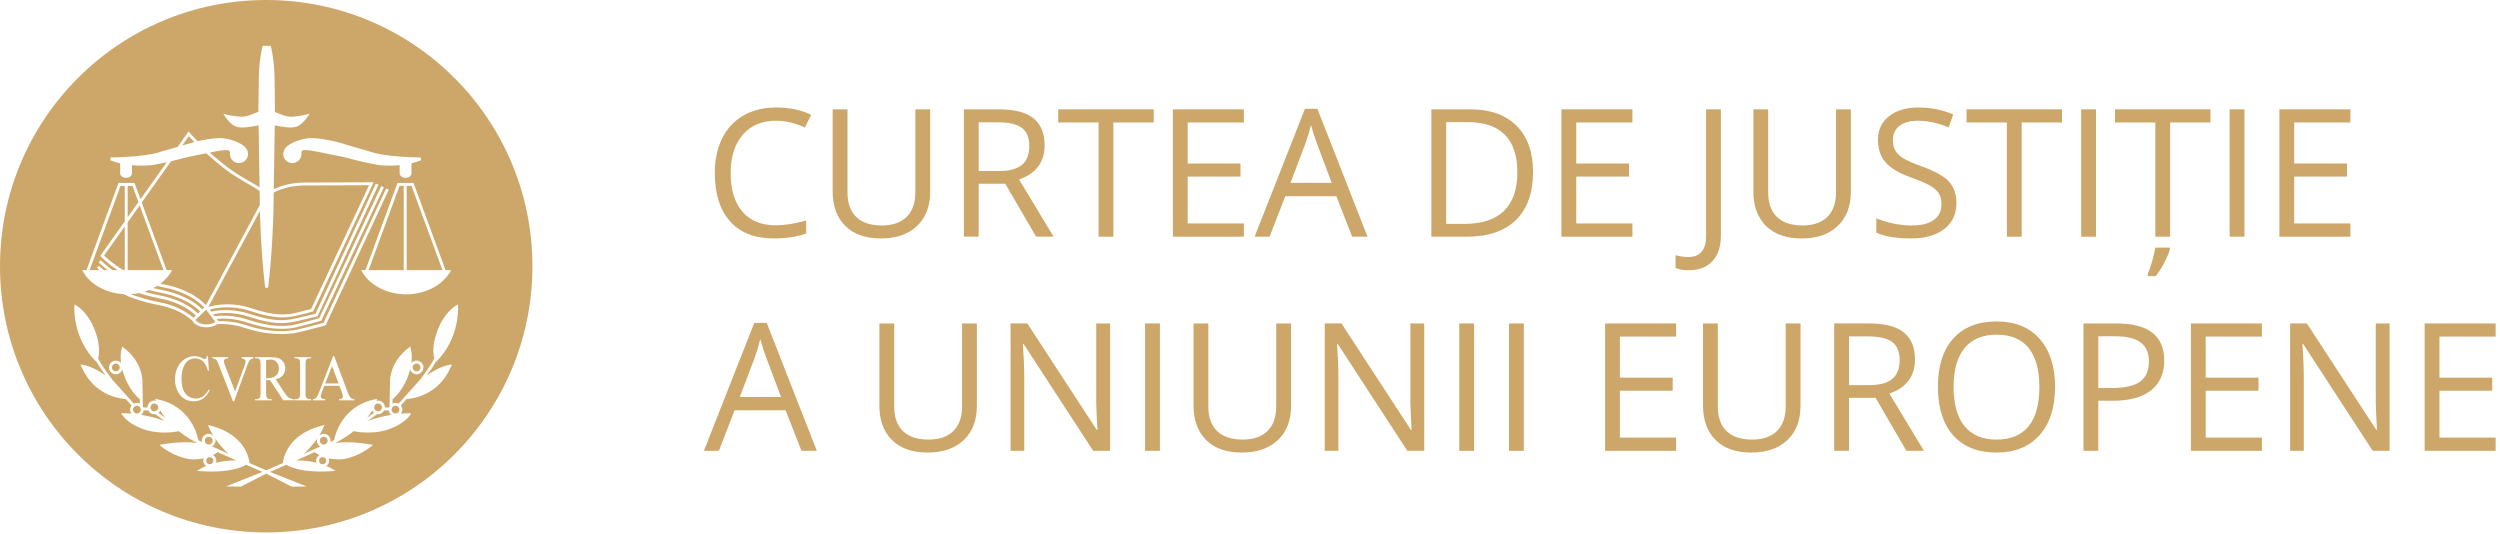 <svg width="365" height="78" viewBox="0 0 365 78" fill="none" xmlns="http://www.w3.org/2000/svg">
<path d="M58.945 39.435H53.816L58.331 27.141H58.945V39.435Z" fill="#CDA769"/>
<path d="M59.373 27.141V39.435H64.597L60.079 27.141H59.373Z" fill="#CDA769"/>
<path d="M27.566 19.886L26.595 21.252C27.305 21.045 27.969 20.85 28.369 20.727C27.991 20.344 27.722 20.058 27.566 19.886Z" fill="#CDA769"/>
<path d="M24.318 39.435H25.131L24.94 39.757C24.561 40.394 24.029 40.947 23.405 41.417C23.479 41.432 23.554 41.448 23.627 41.463L23.631 41.464L23.632 41.464C23.703 41.479 23.773 41.493 23.84 41.507L23.843 41.508C24.543 41.647 25.149 41.769 26.107 42.116C27.841 42.746 29.039 43.492 30.07 44.549L37.935 29.914C37.93 29.629 37.925 29.295 37.919 28.923C37.914 28.6 37.909 28.247 37.903 27.872C37.449 27.557 36.877 27.221 36.244 26.858C35.154 26.232 33.919 25.522 32.752 24.605C31.721 23.793 30.851 23.048 30.111 22.381C29.695 22.461 28.143 22.76 27.328 22.946C27.069 23.003 26.834 23.067 26.566 23.139L26.52 23.152L26.484 23.162C26.108 23.262 25.651 23.384 24.969 23.542L20.692 29.567L24.318 39.435Z" fill="#CDA769"/>
<path d="M18.639 32.459L20.391 29.991L23.862 39.436H18.639V32.459Z" fill="#CDA769"/>
<path d="M29.534 45.167C28.544 44.205 27.4 43.517 25.752 42.918C24.81 42.574 24.207 42.452 23.52 42.313L23.484 42.306C23.157 42.242 22.796 42.166 22.386 42.067C22.574 41.971 22.751 41.861 22.926 41.751C23.171 41.806 23.395 41.852 23.609 41.895L23.758 41.926C24.441 42.062 25.033 42.18 25.961 42.518C27.659 43.135 28.822 43.86 29.818 44.896L29.534 45.167Z" fill="#CDA769"/>
<path d="M21.076 42.588C22.008 42.865 22.646 42.994 23.219 43.109C23.92 43.248 24.524 43.37 25.485 43.717C27.17 44.331 28.134 45.059 28.909 45.761L29.224 45.461C28.282 44.55 27.187 43.893 25.605 43.318C24.676 42.979 24.085 42.861 23.402 42.725C22.934 42.632 22.425 42.529 21.753 42.347C21.531 42.438 21.307 42.517 21.076 42.588Z" fill="#CDA769"/>
<path d="M18.212 39.435H18.005C16.531 38.563 15.521 37.638 15.192 37.313L18.212 33.06V39.435Z" fill="#CDA769"/>
<path d="M14.448 38.792L14.136 39.083C14.156 39.104 14.29 39.241 14.496 39.436H13.082L17.596 27.142H18.212V32.321L14.64 37.354L14.758 37.481C14.815 37.542 15.693 38.47 17.175 39.437H16.425C15.358 38.66 14.726 38.004 14.715 37.992L14.403 38.283C14.443 38.326 14.915 38.814 15.706 39.437H15.142C14.73 39.079 14.478 38.822 14.45 38.794L14.448 38.792Z" fill="#CDA769"/>
<path d="M18.639 27.141H19.344L20.213 29.505L18.639 31.721V27.141Z" fill="#CDA769"/>
<path d="M23.135 43.526C23.819 43.663 24.41 43.782 25.339 44.12C26.939 44.702 27.857 45.391 28.597 46.059L28.245 46.395C27.526 45.814 26.642 45.174 25.261 44.671C24.302 44.323 23.696 44.202 22.994 44.063L22.992 44.063C22.203 43.905 21.307 43.725 19.653 43.159C19.537 43.119 19.427 43.072 19.317 43.027C19.251 42.998 19.184 42.971 19.116 42.944C19.514 42.918 19.906 42.869 20.288 42.792C21.628 43.225 22.424 43.385 23.135 43.526Z" fill="#CDA769"/>
<path d="M28.545 46.697C28.729 47.041 29.306 47.362 30.138 47.362C30.65 47.362 31.125 47.225 31.445 47.008L30.099 45.217L28.545 46.697Z" fill="#CDA769"/>
<path d="M36.818 45.045C40.093 46.144 41.723 45.917 42.337 45.829C42.429 45.817 42.5 45.808 42.559 45.805C42.833 45.79 44.388 45.386 45.428 45.102L53.884 27.037C52.429 27.045 46.394 27.073 44.646 27.081L44.17 27.083C42.153 27.159 40.778 27.683 39.963 28.112L39.919 30.988L39.918 31.01C39.908 31.41 39.767 36.995 39.145 42.011H38.721C38.078 36.831 37.952 31.046 37.951 30.988L37.948 30.793L30.405 44.831C31.137 44.589 33.572 43.958 36.818 45.045Z" fill="#CDA769"/>
<path d="M49.433 55.987H47.484L48.48 53.437L49.433 55.987Z" fill="#CDA769"/>
<path d="M40.305 54.823C40.03 55.085 39.623 55.213 39.082 55.213C39.066 55.213 39.046 55.213 39.023 55.213L38.986 55.212C38.946 55.21 38.901 55.208 38.849 55.208V52.597C39.124 52.528 39.342 52.497 39.504 52.497C39.87 52.497 40.163 52.619 40.384 52.865C40.605 53.113 40.716 53.432 40.716 53.827C40.716 54.23 40.579 54.563 40.305 54.823Z" fill="#CDA769"/>
<path d="M57.742 59.237C57.428 59.237 57.17 59.494 57.17 59.807C57.17 60.122 57.428 60.378 57.742 60.378C58.057 60.378 58.313 60.122 58.313 59.807C58.313 59.657 58.252 59.512 58.144 59.405C58.038 59.297 57.894 59.237 57.742 59.237Z" fill="#CDA769"/>
<path d="M16.508 53.245C16.617 53.14 16.76 53.079 16.911 53.079C17.063 53.079 17.208 53.14 17.315 53.245C17.423 53.353 17.483 53.497 17.483 53.649C17.483 53.965 17.226 54.221 16.911 54.221C16.76 54.221 16.617 54.161 16.508 54.053C16.401 53.946 16.34 53.801 16.34 53.649C16.34 53.497 16.401 53.353 16.508 53.245Z" fill="#CDA769"/>
<path d="M55.767 59.484C55.767 59.797 55.511 60.054 55.196 60.054C54.881 60.054 54.625 59.797 54.625 59.485C54.625 59.411 54.64 59.339 54.667 59.272C54.668 59.268 54.67 59.265 54.671 59.26C54.7 59.193 54.74 59.133 54.792 59.081C54.9 58.972 55.043 58.912 55.196 58.912C55.511 58.912 55.767 59.168 55.767 59.484Z" fill="#CDA769"/>
<path d="M46.858 63.932C46.965 63.826 47.108 63.767 47.262 63.767C47.576 63.767 47.832 64.024 47.832 64.337C47.832 64.568 47.692 64.767 47.492 64.857C47.487 64.859 47.481 64.862 47.475 64.865C47.409 64.892 47.338 64.908 47.262 64.908C46.947 64.908 46.691 64.651 46.691 64.338C46.691 64.185 46.75 64.041 46.858 63.932Z" fill="#CDA769"/>
<path d="M46.755 65.187C46.751 65.19 46.746 65.192 46.741 65.194C46.593 65.253 46.461 65.312 46.352 65.367L45.769 65.627C45.328 65.824 44.855 66.034 44.363 66.253C44.98 65.702 45.695 64.945 46.33 64C46.291 64.108 46.264 64.221 46.264 64.338C46.264 64.704 46.471 65.01 46.764 65.183C46.761 65.184 46.758 65.186 46.755 65.187Z" fill="#CDA769"/>
<path d="M53.594 61.005C53.858 60.671 54.104 60.317 54.322 59.938C54.393 60.071 54.49 60.18 54.609 60.268L53.594 61.005Z" fill="#CDA769"/>
<path d="M60.821 54.222C61.136 54.222 61.393 53.966 61.393 53.65C61.393 53.337 61.136 53.08 60.821 53.08C60.668 53.08 60.525 53.141 60.418 53.246C60.31 53.354 60.25 53.498 60.25 53.65C60.25 53.966 60.507 54.222 60.821 54.222Z" fill="#CDA769"/>
<path d="M31.084 66.443C31.379 66.606 31.586 66.908 31.586 67.266C31.586 67.371 31.557 67.467 31.526 67.563C32.331 67.358 33.324 67.208 34.491 67.218C33.55 66.802 32.614 66.385 31.785 66.015C31.555 66.182 31.321 66.325 31.084 66.443Z" fill="#CDA769"/>
<path d="M47.101 67.791C47.391 67.791 47.626 67.556 47.626 67.266C47.626 66.976 47.391 66.741 47.101 66.741C46.811 66.741 46.576 66.976 46.576 67.266C46.576 67.556 46.811 67.791 47.101 67.791Z" fill="#CDA769"/>
<path d="M30.634 66.741C30.342 66.741 30.107 66.977 30.107 67.266C30.107 67.555 30.342 67.791 30.634 67.791C30.922 67.791 31.158 67.555 31.158 67.266C31.158 66.977 30.922 66.741 30.634 66.741Z" fill="#CDA769"/>
<path d="M22.537 60.48C22.27 60.48 22.021 60.376 21.832 60.188C21.753 60.109 21.699 60.015 21.651 59.917H20.967C20.936 60.182 20.808 60.41 20.61 60.57C21.613 60.729 22.809 60.995 24.017 61.445L22.657 60.455C22.64 60.458 22.625 60.462 22.61 60.467C22.586 60.473 22.563 60.48 22.537 60.48Z" fill="#CDA769"/>
<path d="M46.65 66.444C46.412 66.325 46.177 66.182 45.948 66.015C45.12 66.385 44.184 66.802 43.243 67.218C44.409 67.207 45.403 67.36 46.208 67.563C46.177 67.469 46.148 67.372 46.148 67.266C46.147 66.908 46.355 66.606 46.65 66.444Z" fill="#CDA769"/>
<path d="M55.196 60.48C55.587 60.48 55.92 60.247 56.082 59.918L56.766 59.919C56.797 60.183 56.925 60.412 57.123 60.572C56.12 60.73 54.924 60.997 53.717 61.447L55.076 60.457C55.093 60.459 55.109 60.463 55.126 60.468L55.141 60.472C55.147 60.473 55.154 60.475 55.16 60.476C55.166 60.477 55.171 60.478 55.176 60.479L55.183 60.48L55.187 60.48L55.196 60.48Z" fill="#CDA769"/>
<path d="M24.139 61.007L23.123 60.268C23.242 60.18 23.341 60.071 23.41 59.938C23.629 60.317 23.876 60.672 24.139 61.007Z" fill="#CDA769"/>
<path d="M19.587 59.405C19.695 59.297 19.837 59.237 19.99 59.237C20.305 59.237 20.561 59.494 20.561 59.807C20.561 60.122 20.305 60.378 19.99 60.378C19.676 60.378 19.419 60.122 19.419 59.807C19.419 59.657 19.479 59.512 19.587 59.405Z" fill="#CDA769"/>
<path d="M23.108 59.484C23.108 59.797 22.85 60.054 22.537 60.054C22.384 60.054 22.241 59.995 22.133 59.885C22.026 59.777 21.966 59.634 21.966 59.483C21.966 59.331 22.026 59.185 22.133 59.08C22.241 58.971 22.384 58.911 22.537 58.911C22.689 58.911 22.833 58.971 22.941 59.08C22.993 59.132 23.033 59.193 23.061 59.259C23.062 59.261 23.063 59.263 23.064 59.266L23.066 59.273C23.093 59.339 23.108 59.411 23.108 59.484Z" fill="#CDA769"/>
<path d="M30.471 64.909C30.398 64.909 30.327 64.893 30.261 64.868L30.255 64.865L30.25 64.862L30.245 64.86C30.18 64.832 30.12 64.794 30.068 64.741C29.96 64.633 29.9 64.49 29.9 64.339C29.9 64.186 29.96 64.042 30.068 63.933C30.176 63.827 30.319 63.768 30.471 63.768C30.625 63.768 30.767 63.827 30.874 63.933C30.983 64.042 31.043 64.186 31.043 64.339C31.043 64.652 30.785 64.909 30.471 64.909Z" fill="#CDA769"/>
<path d="M31.376 65.365C31.269 65.311 31.138 65.253 30.993 65.195C30.984 65.19 30.977 65.187 30.968 65.184C31.262 65.009 31.468 64.705 31.468 64.339C31.468 64.222 31.44 64.11 31.402 64.003C32.037 64.946 32.752 65.704 33.367 66.254C32.943 66.064 32.532 65.881 32.144 65.708C31.876 65.588 31.619 65.474 31.376 65.365Z" fill="#CDA769"/>
<path fill-rule="evenodd" clip-rule="evenodd" d="M38.867 0C17.401 0 0 17.402 0 38.868C0 60.334 17.401 77.735 38.867 77.735C60.333 77.735 77.734 60.334 77.734 38.868C77.734 17.402 60.333 0 38.867 0ZM65.051 39.435H65.865L65.673 39.757C64.511 41.713 62.005 42.975 59.292 42.975C56.58 42.975 54.075 41.713 52.911 39.757L52.719 39.435H53.36L57.979 26.853L58.031 26.713H60.375L60.427 26.853L65.051 39.435ZM49.204 20.724C50.404 21.092 53.988 22.12 54.027 22.13C56.308 22.961 61.355 22.986 61.407 22.986L61.485 23.397C61.022 23.585 60.548 23.725 60.077 23.838V25.327H60.074C60.07 25.677 59.689 25.962 59.216 25.962C58.746 25.962 58.371 25.683 58.358 25.338H58.351V24.118C56.612 24.281 55.23 24.088 55.141 24.074C52.772 23.613 51.783 23.348 51.066 23.155L51.055 23.152L50.967 23.128C50.717 23.06 50.494 22.999 50.249 22.945C49.397 22.753 47.736 22.433 47.41 22.371L47.409 22.37L47.354 22.36C45.385 21.93 44.847 21.931 44.838 21.931H44.821L44.802 21.928C44.449 21.878 44.201 21.919 44.083 22.046C43.966 22.171 43.989 22.36 43.998 22.414L44.006 22.429V22.486C44.006 23.215 43.413 23.81 42.682 23.81C41.95 23.81 41.357 23.215 41.357 22.486C41.357 22.166 41.471 21.859 41.68 21.619L41.668 21.645L41.702 21.594C41.694 21.602 41.687 21.611 41.68 21.619L41.691 21.594L41.702 21.573L41.717 21.555C42.256 20.876 44.195 20.1 45.69 20.163C47.16 20.223 49.121 20.703 49.204 20.724ZM12.361 39.435H12.626L17.245 26.853L17.297 26.713H19.642L19.693 26.853L20.512 29.081L24.345 23.682C23.827 23.796 23.211 23.924 22.436 24.074C22.348 24.087 20.986 24.278 19.266 24.122L19.265 25.326C19.26 25.676 18.878 25.961 18.405 25.961C17.931 25.961 17.55 25.676 17.544 25.326H17.54V23.846C17.057 23.735 16.569 23.59 16.094 23.399L16.172 22.987C16.223 22.987 21.268 22.962 23.55 22.13C23.571 22.125 24.721 21.795 25.935 21.443L27.53 19.198L27.709 19.406C27.717 19.416 28.117 19.875 28.858 20.613C29.546 20.462 30.835 20.207 31.885 20.163C33.378 20.101 35.317 20.877 35.856 21.556L35.872 21.574L35.881 21.595L35.891 21.616C35.885 21.608 35.879 21.601 35.872 21.594L35.906 21.646L35.891 21.616C36.1 21.858 36.216 22.166 36.216 22.486C36.216 23.216 35.623 23.81 34.892 23.81C34.161 23.81 33.566 23.216 33.566 22.486V22.431L33.575 22.416C33.584 22.363 33.607 22.171 33.49 22.046C33.372 21.92 33.124 21.879 32.772 21.931L32.754 21.933H32.737C32.732 21.933 32.26 21.936 30.629 22.276C31.311 22.881 32.102 23.552 33.016 24.269C34.159 25.168 35.38 25.87 36.457 26.489C37 26.801 37.478 27.082 37.895 27.353C37.86 25.059 37.815 22.105 37.779 19.787L37.756 18.299C37.607 18.32 37.514 18.339 37.42 18.359L37.415 18.36C37.299 18.387 37.167 18.417 36.921 18.451L36.675 18.487C35.94 18.597 35.026 18.733 34.348 18.434C33.632 18.119 32.987 17.188 32.91 17.076L32.903 17.067L32.598 16.607L33.133 16.741C33.926 16.939 34.873 17.022 34.89 17.023C35.742 17.129 36.555 16.782 36.619 16.755L36.623 16.753C37.063 16.563 37.425 16.431 37.727 16.334C37.724 16.139 37.722 16.025 37.722 16.025C37.722 15.321 37.771 12.381 37.79 11.262L37.79 11.254C37.794 10.995 37.797 10.836 37.797 10.827C37.873 8.646 38.26 7.021 38.297 6.862L38.3 6.852L38.34 6.69H39.529L39.569 6.852C39.587 6.925 39.995 8.581 40.072 10.83C40.072 10.838 40.075 10.989 40.079 11.235L40.079 11.238C40.097 12.336 40.148 15.316 40.148 16.026L40.144 16.36C40.429 16.456 40.766 16.582 41.168 16.754C41.181 16.76 42.019 17.133 42.905 17.023L42.908 17.023C42.964 17.018 43.881 16.934 44.653 16.741L45.189 16.607L44.883 17.067L44.88 17.072C44.823 17.155 44.168 18.114 43.44 18.434C42.761 18.733 41.846 18.597 41.112 18.487L40.865 18.451C40.62 18.417 40.489 18.387 40.373 18.36C40.296 18.343 40.219 18.327 40.113 18.311L39.97 27.629C40.854 27.197 42.227 26.729 44.16 26.656L54.219 26.611L54.555 26.609L45.771 45.373L45.729 45.463L45.635 45.488C45.366 45.562 43 46.208 42.582 46.231C42.556 46.233 42.518 46.238 42.472 46.244L42.427 46.25L42.395 46.254C41.754 46.343 40.05 46.58 36.68 45.45C33.697 44.449 31.398 44.975 30.629 45.212L30.847 45.501C31.941 45.254 34.04 45.013 36.636 45.883C39.912 46.982 41.542 46.755 42.155 46.667C42.246 46.655 42.319 46.646 42.377 46.642C42.656 46.627 44.694 46.146 46.06 45.81L54.872 26.797L55.259 26.977L46.405 46.082L46.363 46.175L46.261 46.2C45.911 46.286 42.816 47.046 42.4 47.068C42.371 47.07 42.327 47.076 42.273 47.083L42.214 47.09C41.573 47.18 39.871 47.418 36.5 46.287C34.145 45.497 32.222 45.656 31.13 45.878L31.351 46.17C32.493 46.025 34.221 46.012 36.272 46.698C39.615 47.818 41.68 47.588 42.359 47.511C42.388 47.508 42.414 47.505 42.438 47.502C42.485 47.497 42.524 47.492 42.556 47.491C42.833 47.476 45.091 46.882 46.601 46.47L55.658 27.168L56.044 27.348L46.947 46.74L46.905 46.83L46.81 46.856C46.421 46.962 42.998 47.894 42.579 47.918C42.556 47.92 42.524 47.923 42.484 47.928L42.406 47.936C41.704 48.015 39.569 48.254 36.137 47.104C34.298 46.487 32.746 46.462 31.653 46.571L31.896 46.895C33.24 46.842 34.604 47.038 35.957 47.491C39.308 48.614 41.815 48.341 42.64 48.249C42.734 48.239 42.803 48.232 42.851 48.229C43.128 48.212 45.588 47.581 47.236 47.142L56.378 27.511L56.764 27.691L47.58 47.413L47.539 47.504L47.441 47.53L47.307 47.565C46.516 47.774 43.263 48.634 42.875 48.655C42.837 48.657 42.771 48.665 42.688 48.675L42.686 48.675C40.413 48.923 38.103 48.661 35.82 47.898C34.458 47.439 33.084 47.248 31.735 47.323C31.341 47.613 30.767 47.789 30.138 47.789C29.17 47.789 28.358 47.393 28.112 46.835C27.366 46.224 26.519 45.585 25.114 45.074C24.185 44.736 23.594 44.618 22.91 44.482L22.896 44.479C22.096 44.319 21.187 44.137 19.514 43.562C18.987 43.381 18.502 43.169 18.039 42.947C15.53 42.797 13.265 41.588 12.177 39.759L11.985 39.437H12.361V39.435ZM49.899 57.237L49.562 56.331H47.35L46.961 57.329C46.867 57.575 46.819 57.759 46.819 57.881C46.819 57.978 46.86 58.063 46.942 58.136C47.024 58.209 47.201 58.256 47.474 58.279V58.445H45.69V58.279C45.926 58.232 46.08 58.17 46.149 58.093C46.291 57.945 46.448 57.638 46.62 57.176L48.641 51.995H48.792L50.753 57.24C50.912 57.664 51.056 57.938 51.185 58.065C51.313 58.192 51.494 58.263 51.724 58.278V58.444H49.492V58.278C49.717 58.266 49.869 58.223 49.948 58.151C50.027 58.079 50.066 57.992 50.066 57.889C50.066 57.754 50.011 57.536 49.899 57.237ZM44.664 57.968C44.69 58.044 44.75 58.111 44.838 58.167C44.957 58.241 45.083 58.278 45.215 58.278H45.42V58.444H42.997V58.278H43.197C43.431 58.278 43.601 58.202 43.708 58.049C43.775 57.949 43.808 57.711 43.808 57.332V53.253C43.808 52.932 43.79 52.721 43.754 52.618C43.726 52.541 43.668 52.474 43.583 52.418C43.459 52.344 43.332 52.306 43.197 52.306H42.997V52.139H45.42V52.306H45.215C44.986 52.306 44.818 52.383 44.713 52.534C44.644 52.634 44.609 52.875 44.609 53.254V57.333C44.608 57.651 44.627 57.864 44.664 57.968ZM38.964 58.073C39.069 58.212 39.228 58.278 39.438 58.278H39.66V58.444H37.235V58.278H37.447C37.687 58.278 37.857 58.192 37.96 58.018C38.018 57.921 38.046 57.694 38.046 57.332V53.253C38.046 52.855 38.008 52.607 37.931 52.51C37.822 52.374 37.661 52.306 37.447 52.306H37.235V52.139H39.297C39.896 52.139 40.341 52.189 40.625 52.287C40.91 52.384 41.152 52.563 41.351 52.824C41.551 53.089 41.65 53.4 41.65 53.764C41.65 54.151 41.538 54.489 41.31 54.774C41.083 55.06 40.732 55.261 40.258 55.379L41.428 57.179C41.694 57.598 41.924 57.877 42.115 58.015C42.307 58.152 42.558 58.24 42.866 58.277V58.443H41.351L39.427 55.497C39.29 55.504 39.176 55.508 39.089 55.508C39.073 55.508 39.056 55.508 39.038 55.507L38.997 55.505L38.975 55.504C38.933 55.503 38.892 55.5 38.848 55.497V57.332C38.849 57.731 38.886 57.977 38.964 58.073ZM32.884 53.457L34.324 57.156L35.665 53.501C35.793 53.143 35.859 52.893 35.859 52.755C35.859 52.663 35.82 52.578 35.739 52.497C35.658 52.414 35.522 52.354 35.331 52.32L35.319 52.318L35.31 52.316L35.307 52.315C35.294 52.313 35.278 52.31 35.26 52.306V52.139H36.992V52.306C36.792 52.347 36.64 52.418 36.537 52.52C36.389 52.672 36.259 52.906 36.146 53.219L34.177 58.588H34.01L31.892 53.15C31.784 52.871 31.708 52.699 31.663 52.637C31.594 52.54 31.509 52.465 31.407 52.411C31.306 52.355 31.168 52.321 30.996 52.305V52.138H33.317V52.305C33.057 52.333 32.887 52.383 32.81 52.454C32.732 52.525 32.692 52.617 32.692 52.729C32.692 52.886 32.756 53.129 32.884 53.457ZM26.747 56.882C26.911 57.3 27.156 57.62 27.484 57.845C27.813 58.066 28.188 58.179 28.607 58.179C28.973 58.179 29.295 58.091 29.576 57.914C29.855 57.739 30.164 57.388 30.499 56.865L30.628 56.954C30.345 57.52 30.014 57.934 29.637 58.196C29.259 58.458 28.812 58.589 28.293 58.589C27.358 58.589 26.634 58.202 26.121 57.428C25.738 56.851 25.546 56.173 25.546 55.391C25.546 54.762 25.672 54.184 25.923 53.656C26.174 53.131 26.521 52.72 26.962 52.431C27.402 52.14 27.884 51.995 28.406 51.995C28.812 51.995 29.212 52.107 29.608 52.327C29.724 52.395 29.807 52.429 29.857 52.429C29.932 52.429 29.998 52.4 30.051 52.341C30.124 52.259 30.174 52.144 30.206 51.995H30.361L30.495 54.141H30.361C30.189 53.498 29.945 53.036 29.627 52.754C29.309 52.47 28.928 52.326 28.483 52.326C28.11 52.326 27.773 52.435 27.472 52.647C27.17 52.859 26.933 53.197 26.761 53.662C26.588 54.128 26.502 54.707 26.502 55.396C26.502 55.968 26.584 56.464 26.747 56.882ZM66.856 44.442L66.879 44.797C66.882 44.844 67.141 49.464 63.646 52.84L63.633 52.826C63.292 53.441 62.757 54.215 62.319 54.817C64.169 53.486 65.522 53.285 65.605 53.273L65.979 53.224L65.829 53.57C63.955 57.875 59.97 58.228 59.376 58.255L58.521 59.209C58.654 59.383 58.74 59.586 58.74 59.807C58.74 60.032 58.651 60.229 58.525 60.397C59.17 60.34 59.59 60.336 59.644 60.336L60.044 60.334L59.823 60.666C59.784 60.725 58.854 62.086 56.263 62.831C54.515 63.334 52.366 63.146 51.665 62.94C51.613 62.979 51.577 63.008 51.57 63.019L51.562 63.014C50.476 63.866 49.453 64.419 48.953 64.663C50.186 64.517 51.833 64.517 53.995 64.87L54.454 64.946L54.097 65.246C54.027 65.305 52.341 66.698 50.045 67.035C49.985 67.044 49.086 67.157 47.982 66.913C48.025 67.023 48.053 67.141 48.053 67.265C48.053 67.586 47.883 67.856 47.639 68.029C48.099 68.222 48.383 68.383 48.416 68.402L48.997 68.757L48.316 68.798C43.732 69.071 42.049 68.014 41.817 67.848C40.921 68.244 40.083 68.611 39.416 68.899L44.76 71.026L42.566 71.043L38.867 69.151L35.167 71.043L32.973 71.026L38.317 68.899C37.651 68.611 36.812 68.244 35.917 67.848C35.684 68.014 34.001 69.072 29.417 68.798L28.737 68.757L29.318 68.402C29.35 68.382 29.635 68.222 30.095 68.029C29.851 67.856 29.682 67.587 29.682 67.265C29.682 67.141 29.709 67.024 29.753 66.913C28.647 67.157 27.746 67.044 27.685 67.035C25.391 66.698 23.707 65.305 23.637 65.246L23.279 64.946L23.738 64.87C25.9 64.517 27.547 64.517 28.78 64.663C28.28 64.417 27.257 63.864 26.172 63.012L26.163 63.019C26.156 63.008 26.121 62.979 26.069 62.94C25.366 63.146 23.218 63.334 21.472 62.831C18.85 62.076 17.946 60.723 17.909 60.664L17.695 60.334L18.09 60.336C18.144 60.336 18.563 60.34 19.208 60.397C19.082 60.229 18.994 60.032 18.994 59.807C18.994 59.586 19.08 59.383 19.213 59.209C19.167 59.158 18.815 58.767 18.357 58.255C17.763 58.227 13.778 57.875 11.906 53.57L11.755 53.224L12.129 53.273C12.211 53.285 13.563 53.486 15.413 54.816C14.978 54.214 14.442 53.441 14.1 52.824L14.086 52.84C10.592 49.464 10.852 44.844 10.855 44.797L10.877 44.442L11.181 44.631C11.948 45.111 12.65 45.9 13.331 47.054C14.854 50.104 14.448 51.902 14.318 52.315C14.814 53.368 16.427 55.466 16.435 55.476L17.583 56.754C17.698 56.879 17.814 57.01 17.931 57.143L19.537 58.934C19.677 58.86 19.828 58.811 19.991 58.811C20.149 58.811 20.294 58.855 20.428 58.921C20.424 58.782 20.421 58.621 20.417 58.445L20.414 58.282C19.313 57.402 18.298 55.699 17.852 53.941C17.724 54.345 17.359 54.646 16.912 54.646C16.646 54.646 16.395 54.544 16.208 54.353C16.019 54.165 15.914 53.915 15.914 53.648C15.914 53.383 16.019 53.131 16.208 52.943C16.395 52.755 16.646 52.651 16.912 52.651C17.179 52.651 17.43 52.755 17.618 52.943C17.633 52.958 17.643 52.976 17.653 52.993C17.661 53.008 17.669 53.022 17.68 53.035C17.579 52.295 17.588 51.568 17.756 50.916L17.837 50.606L18.092 50.798C20.709 52.77 20.782 55.385 20.782 55.409C20.782 55.569 20.821 57.391 20.845 58.513L20.845 58.522C20.854 58.928 20.861 59.24 20.863 59.347C20.888 59.393 20.908 59.438 20.925 59.489H21.542L21.541 59.481C21.541 59.212 21.644 58.963 21.833 58.774C22.021 58.586 22.271 58.483 22.538 58.483C22.6 58.483 22.66 58.499 22.72 58.515C22.737 58.52 22.755 58.525 22.773 58.529L22.672 58.234L23.039 58.311C27.836 59.309 28.829 63.567 28.961 64.273C29.146 64.366 29.263 64.419 29.271 64.422C29.275 64.424 29.312 64.441 29.372 64.468L29.373 64.468L29.513 64.53C29.511 64.521 29.509 64.513 29.507 64.504C29.506 64.499 29.505 64.495 29.504 64.49L29.498 64.467C29.486 64.424 29.475 64.382 29.475 64.336C29.475 64.068 29.578 63.817 29.766 63.629C29.954 63.441 30.206 63.337 30.471 63.337C30.718 63.337 30.949 63.434 31.133 63.6C30.914 63.239 30.71 62.858 30.536 62.451L30.366 62.052L30.787 62.16C35.748 63.44 36.365 66.905 36.439 67.61C37.382 68.027 38.231 68.396 38.867 68.67C39.502 68.397 40.351 68.027 41.294 67.611C41.369 66.907 41.985 63.44 46.947 62.16L47.367 62.052L47.197 62.451C47.022 62.86 46.818 63.241 46.6 63.601C46.783 63.434 47.013 63.337 47.263 63.337C47.813 63.337 48.259 63.784 48.259 64.336C48.259 64.383 48.247 64.427 48.235 64.47L48.23 64.489L48.225 64.509C48.223 64.516 48.221 64.523 48.22 64.53L48.466 64.421C48.473 64.418 48.59 64.365 48.773 64.273C48.904 63.568 49.896 59.311 54.695 58.311L55.061 58.234L54.96 58.529C54.979 58.525 54.998 58.52 55.016 58.514C55.075 58.499 55.134 58.483 55.196 58.483C55.746 58.483 56.193 58.929 56.193 59.481C56.193 59.484 56.191 59.489 56.191 59.489H56.809C56.825 59.44 56.845 59.394 56.87 59.348C56.872 59.25 56.878 58.971 56.886 58.605L56.886 58.601C56.91 57.489 56.951 55.573 56.951 55.409C56.951 55.385 57.023 52.769 59.642 50.798L59.897 50.606L59.977 50.916C60.146 51.567 60.154 52.293 60.055 53.034C60.064 53.022 60.071 53.009 60.078 52.996C60.089 52.977 60.099 52.958 60.115 52.943C60.303 52.755 60.554 52.651 60.821 52.651C61.371 52.651 61.819 53.098 61.819 53.648C61.819 54.199 61.371 54.646 60.821 54.646C60.375 54.646 60.009 54.345 59.882 53.939C59.435 55.697 58.421 57.402 57.32 58.281C57.316 58.441 57.313 58.591 57.31 58.727L57.306 58.921C57.439 58.855 57.584 58.811 57.743 58.811C57.905 58.811 58.056 58.86 58.196 58.932C58.231 58.894 59.042 57.991 59.828 57.115C59.929 56.999 60.03 56.886 60.131 56.777C60.523 56.34 60.879 55.943 61.09 55.708L61.092 55.707L61.097 55.7C61.219 55.565 61.291 55.486 61.289 55.487L61.291 55.484C61.362 55.392 62.929 53.348 63.415 52.314C63.285 51.899 62.881 50.099 64.411 47.042C65.084 45.9 65.783 45.112 66.553 44.632L66.856 44.442Z" fill="#CDA769"/>
<path d="M112.934 34.812C114.825 34.812 116.415 34.57 117.704 34.087V32.191C116.042 32.658 114.562 32.892 113.265 32.892C111.153 32.892 109.527 32.228 108.387 30.9C107.246 29.573 106.676 27.693 106.676 25.26C106.676 22.894 107.268 21.03 108.45 19.669C109.633 18.309 111.247 17.628 113.29 17.628C114.698 17.628 116.105 17.958 117.513 18.62L118.429 16.763C116.97 16.051 115.266 15.694 113.315 15.694C111.484 15.694 109.892 16.084 108.54 16.864C107.186 17.645 106.152 18.756 105.436 20.197C104.719 21.639 104.361 23.317 104.361 25.234C104.361 28.295 105.105 30.657 106.593 32.319C108.082 33.982 110.194 34.812 112.934 34.812Z" fill="#CDA769"/>
<path d="M133.883 32.994C135.163 31.781 135.804 30.115 135.804 27.995V15.961H133.641V28.07C133.641 29.631 133.217 30.829 132.369 31.664C131.521 32.499 130.313 32.917 128.744 32.917C127.099 32.917 125.852 32.501 125.005 31.67C124.157 30.839 123.733 29.648 123.733 28.096V15.961H121.57V27.943C121.57 30.08 122.183 31.759 123.408 32.981C124.634 34.201 126.366 34.812 128.604 34.812C130.843 34.812 132.603 34.206 133.883 32.994Z" fill="#CDA769"/>
<path fill-rule="evenodd" clip-rule="evenodd" d="M153.827 34.558L148.778 26.201C151.271 25.336 152.517 23.674 152.517 21.215C152.517 19.459 151.972 18.145 150.882 17.272C149.793 16.399 148.108 15.961 145.826 15.961H140.726V34.558H142.888V26.824H146.768L151.271 34.558H153.827ZM145.852 24.967H142.888V17.857H145.7C147.302 17.857 148.466 18.128 149.191 18.671C149.916 19.214 150.279 20.1 150.279 21.329C150.279 22.542 149.922 23.451 149.21 24.058C148.497 24.664 147.378 24.967 145.852 24.967Z" fill="#CDA769"/>
<path d="M168.443 15.961H154.502V17.882H160.391V34.558H162.553V17.882H168.443V15.961Z" fill="#CDA769"/>
<path d="M181.607 32.624H173.403V25.782H181.111V23.873H173.403V17.882H181.607V15.961H171.241V34.558H181.607V32.624Z" fill="#CDA769"/>
<path fill-rule="evenodd" clip-rule="evenodd" d="M187.65 28.642H195.102L197.417 34.557H199.655L192.342 15.884H190.523L183.171 34.557H185.359L187.65 28.642ZM190.6 20.934C190.949 19.96 191.214 19.065 191.401 18.251C191.699 19.311 191.986 20.206 192.266 20.934L194.428 26.697H188.411L190.6 20.934Z" fill="#CDA769"/>
<path d="M285.64 29.61C285.64 31.247 285.047 32.523 283.859 33.439C282.671 34.355 281.061 34.812 279.028 34.812C276.823 34.812 275.127 34.529 273.94 33.961V31.875C274.703 32.197 275.534 32.451 276.433 32.637C277.332 32.824 278.222 32.918 279.104 32.918C280.546 32.918 281.631 32.644 282.36 32.097C283.09 31.55 283.455 30.789 283.455 29.814C283.455 29.17 283.325 28.641 283.066 28.23C282.807 27.819 282.374 27.439 281.769 27.091C281.163 26.744 280.239 26.35 279.002 25.909C277.272 25.29 276.036 24.556 275.294 23.709C274.552 22.86 274.181 21.754 274.181 20.388C274.181 18.956 274.719 17.815 275.796 16.966C276.873 16.119 278.298 15.695 280.07 15.695C281.919 15.695 283.62 16.034 285.171 16.713L284.495 18.595C282.961 17.951 281.468 17.629 280.019 17.629C278.873 17.629 277.979 17.875 277.334 18.366C276.689 18.858 276.367 19.541 276.367 20.414C276.367 21.058 276.486 21.587 276.723 21.998C276.96 22.409 277.361 22.786 277.925 23.13C278.489 23.473 279.352 23.852 280.514 24.268C282.464 24.964 283.806 25.71 284.539 26.506C285.273 27.303 285.64 28.339 285.64 29.61Z" fill="#CDA769"/>
<path d="M251.246 34.38V15.961H249.084V34.558C249.084 35.516 248.865 36.249 248.429 36.758C247.992 37.267 247.354 37.521 246.515 37.521C245.862 37.521 245.235 37.436 244.632 37.267V39.111C245.09 39.34 245.718 39.455 246.515 39.455C248.041 39.455 249.211 39.013 250.026 38.127C250.838 37.24 251.246 35.991 251.246 34.38Z" fill="#CDA769"/>
<path d="M270.224 27.994V15.961H268.061V28.07C268.061 29.631 267.637 30.829 266.79 31.664C265.941 32.499 264.733 32.917 263.165 32.917C261.519 32.917 260.273 32.501 259.425 31.67C258.578 30.839 258.154 29.648 258.154 28.096V15.961H255.992V27.943C255.992 30.08 256.604 31.759 257.829 32.981C259.055 34.201 260.788 34.812 263.025 34.812C265.264 34.812 267.024 34.206 268.304 32.993C269.584 31.78 270.224 30.114 270.224 27.994Z" fill="#CDA769"/>
<path d="M287.115 17.882H293.004V34.558H295.167V17.882H301.056V15.961H287.115V17.882Z" fill="#CDA769"/>
<path d="M303.854 15.961H306.016V34.558H303.854V15.961Z" fill="#CDA769"/>
<path d="M322.73 15.961H308.789V17.882H314.678V34.558H316.84V17.882H322.73V15.961Z" fill="#CDA769"/>
<path d="M313.571 40.003C313.809 39.46 314.035 38.794 314.252 38.005C314.468 37.216 314.606 36.597 314.665 36.148H316.802V36.378C316.709 36.809 316.454 37.435 316.039 38.253C315.623 39.072 315.183 39.759 314.716 40.32H313.571V40.003Z" fill="#CDA769"/>
<path d="M327.69 15.961H325.528V34.558H327.69V15.961Z" fill="#CDA769"/>
<path d="M334.953 32.624H343.157V34.558H332.791V15.961H343.157V17.882H334.953V23.873H342.661V25.782H334.953V32.624Z" fill="#CDA769"/>
<path d="M238.335 32.624H230.131V25.782H237.839V23.873H230.131V17.882H238.335V15.961H227.969V34.558H238.335V32.624Z" fill="#CDA769"/>
<path fill-rule="evenodd" clip-rule="evenodd" d="M208.979 15.962H214.677C217.569 15.962 219.816 16.763 221.418 18.366C223.021 19.969 223.822 22.208 223.822 25.082C223.822 28.152 222.989 30.499 221.323 32.123C219.657 33.747 217.259 34.558 214.13 34.558H208.979V15.962ZM213.774 32.687C216.352 32.687 218.289 32.054 219.587 30.786C220.884 29.518 221.534 27.642 221.534 25.158C221.534 22.732 220.926 20.905 219.709 19.676C218.491 18.446 216.683 17.831 214.283 17.831H211.141V32.687H213.774Z" fill="#CDA769"/>
<path fill-rule="evenodd" clip-rule="evenodd" d="M285.172 49.429C286.664 47.763 288.784 46.93 291.531 46.93C294.201 46.93 296.288 47.777 297.789 49.475C299.29 51.171 300.041 53.511 300.041 56.496C300.041 59.472 299.288 61.812 297.783 63.517C296.277 65.221 294.186 66.073 291.506 66.073C288.767 66.073 286.653 65.236 285.165 63.561C283.677 61.886 282.933 59.523 282.933 56.47C282.933 53.443 283.679 51.096 285.172 49.429ZM291.505 64.177C293.566 64.177 295.121 63.529 296.173 62.231C297.225 60.933 297.751 59.021 297.749 56.494C297.749 53.992 297.226 52.095 296.179 50.802C295.132 49.509 293.582 48.863 291.53 48.863C289.47 48.863 287.903 49.513 286.83 50.815C285.758 52.117 285.222 54.011 285.222 56.495C285.222 59.013 285.758 60.923 286.83 62.224C287.903 63.526 289.461 64.177 291.505 64.177Z" fill="#CDA769"/>
<path fill-rule="evenodd" clip-rule="evenodd" d="M279.586 52.475C279.586 50.719 279.041 49.405 277.951 48.532C276.862 47.659 275.177 47.221 272.895 47.221H267.794V65.818H269.956V58.085H273.836L278.339 65.818H280.896L275.846 57.462C278.34 56.597 279.586 54.934 279.586 52.475ZM272.921 56.227H269.957V49.117H272.769C274.372 49.117 275.536 49.388 276.26 49.931C276.986 50.474 277.348 51.36 277.348 52.589C277.348 53.802 276.992 54.711 276.28 55.318C275.567 55.925 274.448 56.227 272.921 56.227Z" fill="#CDA769"/>
<path d="M244.71 65.818H234.343V47.222H244.71V49.142H236.505V55.134H244.213V57.042H236.505V63.885H244.71V65.818Z" fill="#CDA769"/>
<path d="M260.71 59.331C260.71 60.892 260.286 62.09 259.439 62.925C258.59 63.76 257.382 64.178 255.814 64.178C254.168 64.178 252.922 63.762 252.074 62.931C251.226 62.1 250.803 60.909 250.803 59.357V47.222H248.641V59.204C248.641 61.341 249.253 63.019 250.479 64.241C251.704 65.462 253.436 66.072 255.674 66.072C257.913 66.072 259.673 65.467 260.953 64.254C262.233 63.041 262.874 61.375 262.874 59.255V47.222H260.711V59.331H260.71Z" fill="#CDA769"/>
<path d="M346.925 60.558C346.866 59.316 346.844 58.427 346.862 57.893V47.222H348.884V65.818H346.416L336.253 50.211H336.151C336.286 52.043 336.354 53.722 336.354 55.248V65.818H334.357V47.221H336.799L346.937 62.765H347.039C347.022 62.537 346.984 61.8 346.925 60.558Z" fill="#CDA769"/>
<path d="M364.364 49.142V47.222H353.998V65.818H364.364V63.885H356.16V57.042H363.868V55.134H356.16V49.142H364.364Z" fill="#CDA769"/>
<path fill-rule="evenodd" clip-rule="evenodd" d="M309.007 47.222H304.187V65.819H306.349V58.506H308.537C310.928 58.506 312.766 57.999 314.051 56.985C315.335 55.972 315.978 54.524 315.978 52.641C315.978 49.028 313.655 47.222 309.007 47.222ZM312.455 55.719C311.599 56.338 310.212 56.648 308.296 56.648H306.35V49.092H308.767C310.471 49.092 311.726 49.393 312.532 49.995C313.338 50.597 313.741 51.513 313.741 52.742C313.74 54.107 313.311 55.099 312.455 55.719Z" fill="#CDA769"/>
<path d="M319.871 65.818H330.237V63.885H322.033V57.042H329.741V55.134H322.033V49.142H330.237V47.222H319.871V65.818Z" fill="#CDA769"/>
<path fill-rule="evenodd" clip-rule="evenodd" d="M110.123 47.145L102.771 65.818H104.959L107.249 59.903H114.702L117.017 65.818H119.256L111.942 47.145H110.123ZM108.011 57.958L110.198 52.195C110.546 51.22 110.813 50.326 111 49.511C111.297 50.572 111.585 51.466 111.865 52.195L114.027 57.958H108.011Z" fill="#CDA769"/>
<path d="M140.46 59.331C140.46 60.892 140.036 62.09 139.188 62.925C138.339 63.76 137.132 64.178 135.563 64.178C133.917 64.178 132.671 63.762 131.823 62.931C130.975 62.1 130.551 60.909 130.551 59.357V47.222H128.389V59.204C128.389 61.341 129.001 63.019 130.227 64.241C131.452 65.462 133.184 66.072 135.423 66.072C137.661 66.072 139.421 65.467 140.702 64.254C141.981 63.041 142.622 61.375 142.622 59.255V47.222H140.46V59.331Z" fill="#CDA769"/>
<path d="M160.049 57.893C160.031 58.427 160.052 59.316 160.112 60.558C160.171 61.8 160.209 62.537 160.226 62.765H160.125L149.987 47.221H147.545V65.818H149.542V55.248C149.542 53.722 149.473 52.043 149.339 50.211H149.44L159.603 65.818H162.071V47.222H160.049V57.893Z" fill="#CDA769"/>
<path d="M169.346 47.222H167.184V65.82H169.346V47.222Z" fill="#CDA769"/>
<path d="M186.327 59.331C186.327 60.892 185.903 62.09 185.055 62.925C184.207 63.76 182.999 64.178 181.43 64.178C179.785 64.178 178.539 63.762 177.69 62.931C176.843 62.1 176.419 60.909 176.419 59.357V47.222H174.257V59.204C174.257 61.341 174.869 63.019 176.094 64.241C177.319 65.462 179.052 66.072 181.29 66.072C183.529 66.072 185.289 65.467 186.569 64.254C187.849 63.041 188.49 61.375 188.49 59.255V47.222H186.327V59.331Z" fill="#CDA769"/>
<path d="M205.916 57.893C205.898 58.427 205.92 59.316 205.979 60.558C206.038 61.8 206.076 62.537 206.093 62.765H205.991L195.853 47.221H193.411V65.818H195.408V55.248C195.408 53.722 195.34 52.043 195.205 50.211H195.307L205.47 65.818H207.938V47.222H205.916V57.893Z" fill="#CDA769"/>
<path d="M215.213 47.222H213.051V65.82H215.213V47.222Z" fill="#CDA769"/>
<path d="M222.476 47.222H220.314V65.82H222.476V47.222Z" fill="#CDA769"/>
</svg>
